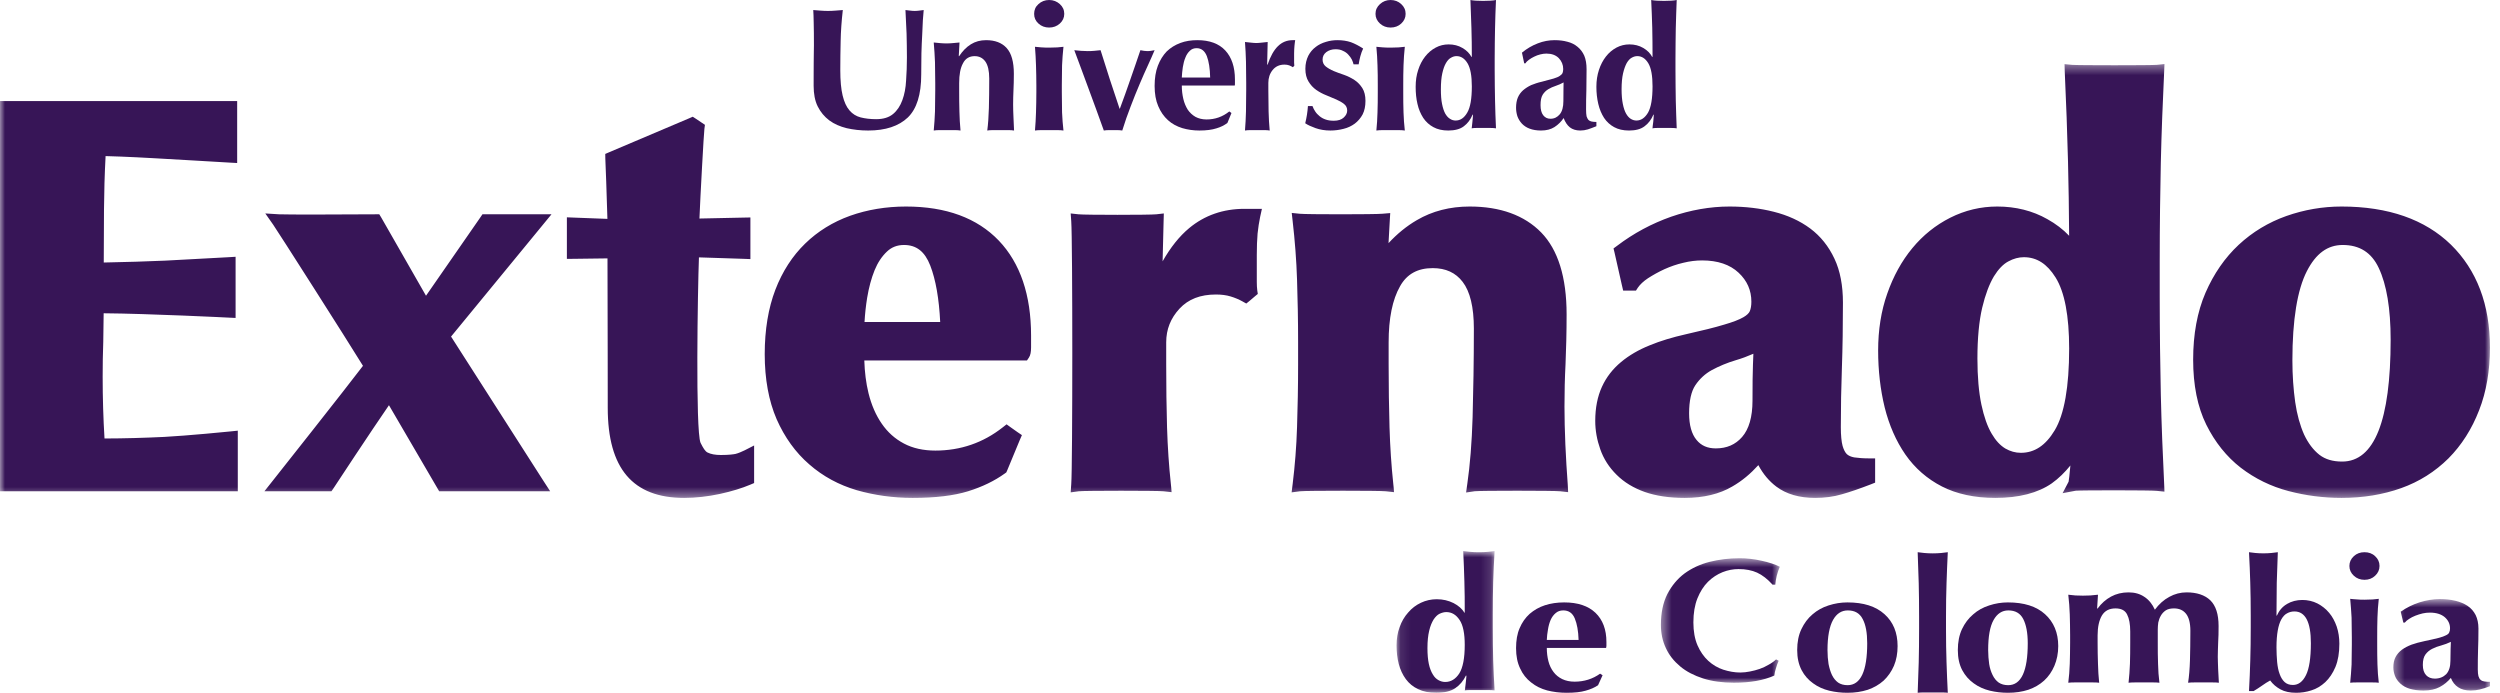 <?xml version="1.0" encoding="UTF-8"?>
<svg width="249px" height="69px" viewBox="0 0 249 69" version="1.1" xmlns="http://www.w3.org/2000/svg" xmlns:xlink="http://www.w3.org/1999/xlink">
    <title>Logo -Externado</title>
    <defs>
        <polygon id="path-1" points="0.098 0.887 9.864 0.887 9.864 15 0.098 15"></polygon>
        <polygon id="path-3" points="0.426 0.601 12.269 0.601 12.269 13 0.426 13"></polygon>
        <polygon id="path-5" points="0.376 0.668 10 0.668 10 9.777 0.376 9.777"></polygon>
        <polygon id="path-7" points="0 0.377 248 0.377 248 43.592 0 43.592"></polygon>
    </defs>
    <g id="Desktop" stroke="none" stroke-width="1" fill="none" fill-rule="evenodd">
        <g id="Home-Copy-11" transform="translate(-246, -4625)">
            <g id="Logo--Externado" transform="translate(246, 4625)">
                <path d="M84.329,12.767 C83.674,12.603 83.092,12.357 82.6,11.993 C82.113,11.626 81.729,11.169 81.445,10.601 C81.166,10.044 81.038,9.346 81.038,8.539 C81.038,8.088 81.038,7.684 81.04,7.315 C81.045,6.954 81.045,6.621 81.045,6.31 C81.045,6.007 81.045,5.704 81.054,5.418 C81.067,5.133 81.067,4.841 81.067,4.529 C81.067,3.599 81.061,2.861 81.045,2.281 C81.04,1.714 81.016,1.282 81,1 C81.236,1.028 81.47,1.045 81.729,1.058 C81.976,1.078 82.221,1.089 82.465,1.089 C82.709,1.089 82.954,1.078 83.205,1.058 C83.45,1.045 83.708,1.028 83.944,1 C83.818,2.106 83.746,3.143 83.729,4.09 C83.708,5.047 83.693,6.013 83.693,6.996 C83.693,8.037 83.771,8.875 83.927,9.519 C84.082,10.155 84.304,10.649 84.614,11.002 C84.909,11.351 85.29,11.584 85.725,11.695 C86.172,11.806 86.683,11.87 87.262,11.87 C87.983,11.87 88.543,11.695 88.954,11.351 C89.362,11.011 89.665,10.548 89.872,9.983 C90.086,9.406 90.21,8.754 90.247,8.017 C90.3,7.285 90.329,6.509 90.329,5.716 C90.329,4.924 90.313,4.143 90.295,3.359 C90.266,2.57 90.221,1.79 90.183,1 C90.349,1.028 90.508,1.045 90.669,1.058 C90.824,1.078 90.961,1.089 91.1,1.089 C91.257,1.089 91.395,1.078 91.546,1.058 C91.69,1.045 91.85,1.028 92,1 C91.972,1.246 91.95,1.586 91.918,2.009 C91.894,2.429 91.876,2.918 91.851,3.47 C91.817,4.03 91.794,4.641 91.774,5.306 C91.765,5.981 91.754,6.689 91.754,7.422 C91.754,9.416 91.307,10.844 90.416,11.704 C89.515,12.56 88.201,13 86.468,13 C85.711,13 85,12.919 84.329,12.767" id="Fill-1" fill="#371557"></path>
                <path d="M95.533,5.592 C95.862,5.093 96.245,4.694 96.696,4.413 C97.14,4.136 97.65,4 98.213,4 C99.1,4 99.782,4.255 100.259,4.781 C100.746,5.314 100.98,6.173 100.98,7.35 C100.98,7.971 100.965,8.517 100.942,8.989 C100.921,9.473 100.907,9.938 100.907,10.407 C100.907,10.804 100.921,11.231 100.941,11.673 C100.956,12.139 100.974,12.573 101,13 C100.846,12.973 100.651,12.959 100.414,12.959 L99.671,12.959 L98.924,12.959 C98.677,12.959 98.484,12.973 98.332,13 C98.416,12.37 98.467,11.623 98.493,10.764 C98.516,9.905 98.528,8.929 98.528,7.825 C98.528,7.057 98.397,6.495 98.144,6.134 C97.886,5.774 97.532,5.592 97.074,5.592 C96.546,5.592 96.146,5.833 95.909,6.312 C95.65,6.78 95.533,7.436 95.533,8.279 L95.533,9.01 C95.533,9.753 95.537,10.444 95.558,11.108 C95.568,11.758 95.613,12.393 95.667,13 C95.507,12.973 95.324,12.959 95.09,12.959 L94.343,12.959 L93.581,12.959 C93.358,12.959 93.164,12.973 93,13 C93.059,12.393 93.099,11.758 93.125,11.108 C93.136,10.455 93.15,9.753 93.15,9.01 L93.15,8.279 C93.15,7.532 93.136,6.838 93.125,6.191 C93.099,5.547 93.059,4.893 93,4.232 C93.217,4.255 93.429,4.281 93.631,4.294 C93.845,4.313 94.05,4.325 94.267,4.325 C94.482,4.325 94.697,4.313 94.894,4.294 C95.109,4.281 95.333,4.255 95.568,4.232 L95.493,5.592 L95.533,5.592 Z" id="Fill-3" fill="#371557"></path>
                <path d="M103.186,6.517 C103.173,5.906 103.128,5.284 103.083,4.66 C103.25,4.678 103.457,4.693 103.702,4.717 C103.946,4.736 104.206,4.744 104.493,4.744 C105.099,4.744 105.559,4.712 105.921,4.66 C105.853,5.284 105.81,5.906 105.781,6.517 C105.777,7.137 105.758,7.796 105.758,8.498 L105.758,9.19 C105.758,9.901 105.777,10.568 105.781,11.197 C105.81,11.817 105.853,12.422 105.921,13 C105.758,12.974 105.551,12.96 105.307,12.96 L104.493,12.96 L103.702,12.96 C103.457,12.96 103.25,12.974 103.083,13 C103.128,12.422 103.173,11.817 103.186,11.197 C103.205,10.568 103.221,9.901 103.221,9.19 L103.221,8.498 C103.221,7.796 103.205,7.137 103.186,6.517 M103.433,0.406 C103.721,0.142 104.083,0 104.493,0 C104.911,0 105.264,0.142 105.559,0.406 C105.853,0.67 106,0.993 106,1.382 C106,1.761 105.853,2.078 105.559,2.347 C105.264,2.613 104.911,2.744 104.493,2.744 C104.083,2.744 103.721,2.613 103.433,2.347 C103.135,2.078 103,1.761 103,1.382 C103,0.993 103.135,0.67 103.433,0.406" id="Fill-5" fill="#371557"></path>
                <path d="M112.583,7.911 C112.916,6.941 113.26,5.979 113.584,5 C113.71,5.027 113.822,5.041 113.943,5.064 C114.06,5.083 114.169,5.09 114.277,5.09 C114.392,5.09 114.514,5.083 114.622,5.064 C114.741,5.041 114.856,5.027 115,5 C114.811,5.433 114.599,5.937 114.331,6.51 C114.066,7.079 113.794,7.7 113.503,8.387 C113.216,9.063 112.916,9.8 112.619,10.586 C112.315,11.358 112.037,12.167 111.778,13 C111.625,12.975 111.466,12.961 111.314,12.961 L110.857,12.961 L110.405,12.961 C110.247,12.961 110.103,12.975 109.941,13 C109.713,12.362 109.465,11.665 109.184,10.904 C108.905,10.137 108.628,9.387 108.354,8.648 C108.085,7.911 107.828,7.222 107.589,6.58 C107.351,5.937 107.153,5.421 107,5 C107.234,5.027 107.466,5.041 107.673,5.064 C107.907,5.083 108.123,5.09 108.339,5.09 C108.557,5.09 108.768,5.083 108.975,5.064 C109.189,5.041 109.406,5.027 109.616,5 C109.925,5.979 110.237,6.941 110.541,7.911 C110.854,8.88 111.18,9.852 111.509,10.822 L111.539,10.822 C111.903,9.852 112.249,8.88 112.583,7.911" id="Fill-7" fill="#371557"></path>
                <path d="M120.203,5.597 C119.996,5.067 119.654,4.798 119.18,4.798 C118.913,4.798 118.683,4.881 118.501,5.067 C118.317,5.239 118.167,5.463 118.062,5.743 C117.945,6.016 117.868,6.337 117.809,6.689 C117.761,7.025 117.722,7.372 117.707,7.719 L120.532,7.719 C120.514,6.827 120.401,6.122 120.203,5.597 M117.859,9.853 C117.956,10.269 118.113,10.623 118.302,10.928 C118.507,11.227 118.769,11.467 119.072,11.641 C119.388,11.81 119.76,11.898 120.174,11.898 C121.016,11.898 121.775,11.633 122.439,11.099 L122.653,11.257 L122.249,12.246 C121.941,12.479 121.579,12.662 121.147,12.786 C120.716,12.924 120.159,13 119.454,13 C118.856,13 118.289,12.916 117.751,12.759 C117.209,12.589 116.729,12.334 116.331,11.97 C115.918,11.598 115.595,11.133 115.356,10.563 C115.118,10.014 115,9.341 115,8.556 C115,7.789 115.106,7.12 115.319,6.562 C115.537,5.984 115.834,5.512 116.204,5.123 C116.588,4.755 117.038,4.474 117.557,4.281 C118.077,4.086 118.642,4 119.26,4 C120.46,4 121.399,4.339 122.037,5.024 C122.674,5.709 123,6.676 123,7.931 L123,8.301 C123,8.411 123,8.474 122.981,8.516 L117.707,8.516 C117.707,8.993 117.761,9.434 117.859,9.853" id="Fill-9" fill="#371557"></path>
                <path d="M126.246,6.457 C126.527,5.613 126.876,4.998 127.285,4.596 C127.691,4.2 128.179,4 128.741,4 L128.869,4 L129,4 C128.974,4.187 128.942,4.381 128.928,4.582 C128.911,4.807 128.893,5.047 128.893,5.329 L128.893,5.922 L128.893,6.234 C128.893,6.345 128.904,6.452 128.914,6.547 L128.771,6.695 C128.658,6.618 128.532,6.564 128.4,6.509 C128.266,6.458 128.102,6.435 127.928,6.435 C127.434,6.435 127.043,6.618 126.751,6.978 C126.465,7.337 126.327,7.763 126.327,8.251 L126.327,8.985 C126.327,9.734 126.335,10.438 126.352,11.097 C126.365,11.751 126.407,12.39 126.461,13 C126.319,12.973 126.136,12.959 125.923,12.959 L125.235,12.959 L124.542,12.959 C124.334,12.959 124.15,12.973 124,13 C124.049,12.39 124.084,11.751 124.1,11.097 C124.109,10.438 124.122,9.734 124.122,8.985 L124.122,8.251 C124.122,7.5 124.109,6.807 124.1,6.151 C124.084,5.503 124.049,4.845 124,4.183 C124.181,4.204 124.368,4.23 124.566,4.243 C124.755,4.262 124.941,4.286 125.13,4.286 C125.311,4.286 125.503,4.262 125.69,4.243 C125.891,4.23 126.075,4.204 126.26,4.183 L126.209,6.416 L126.246,6.457 Z" id="Fill-11" fill="#371557"></path>
                <path d="M131.005,11.114 C131.115,11.287 131.264,11.43 131.43,11.572 C131.602,11.712 131.8,11.828 132.031,11.903 C132.273,11.991 132.544,12.026 132.854,12.026 C133.276,12.026 133.614,11.917 133.832,11.71 C134.067,11.497 134.18,11.257 134.18,11.016 C134.18,10.738 134.075,10.523 133.874,10.364 C133.67,10.199 133.413,10.049 133.104,9.913 C132.802,9.78 132.457,9.634 132.1,9.49 C131.74,9.35 131.407,9.17 131.093,8.951 C130.79,8.738 130.534,8.462 130.33,8.122 C130.124,7.789 130.015,7.372 130.015,6.85 C130.015,6.351 130.124,5.929 130.304,5.557 C130.487,5.204 130.735,4.909 131.039,4.68 C131.337,4.449 131.677,4.281 132.072,4.168 C132.449,4.051 132.83,4 133.207,4 C133.707,4 134.157,4.07 134.558,4.206 C134.94,4.35 135.349,4.56 135.769,4.834 C135.656,5.072 135.565,5.329 135.489,5.609 C135.417,5.874 135.366,6.136 135.323,6.406 L134.813,6.406 C134.782,6.259 134.722,6.103 134.643,5.929 C134.549,5.757 134.441,5.598 134.288,5.439 C134.149,5.28 133.965,5.153 133.762,5.067 C133.559,4.953 133.304,4.905 133.019,4.905 C132.663,4.905 132.349,5.004 132.1,5.19 C131.856,5.379 131.729,5.622 131.729,5.932 C131.729,6.216 131.834,6.448 132.045,6.619 C132.257,6.786 132.523,6.942 132.834,7.075 C133.144,7.205 133.493,7.331 133.867,7.456 C134.244,7.591 134.582,7.76 134.899,7.965 C135.216,8.17 135.48,8.449 135.686,8.77 C135.898,9.104 136,9.533 136,10.049 C136,10.563 135.911,11.016 135.72,11.391 C135.522,11.762 135.254,12.072 134.934,12.315 C134.611,12.552 134.24,12.73 133.819,12.832 C133.392,12.942 132.963,13 132.504,13 C131.957,13 131.47,12.916 131.032,12.762 C130.605,12.61 130.252,12.45 130,12.277 C130.142,11.71 130.231,11.142 130.27,10.563 L130.723,10.563 C130.794,10.764 130.888,10.944 131.005,11.114" id="Fill-13" fill="#371557"></path>
                <path d="M137.199,6.517 C137.184,5.906 137.145,5.284 137.086,4.66 C137.265,4.678 137.479,4.693 137.707,4.717 C137.948,4.736 138.211,4.744 138.497,4.744 C139.09,4.744 139.565,4.712 139.92,4.66 C139.852,5.284 139.811,5.906 139.79,6.517 C139.767,7.137 139.763,7.796 139.763,8.498 L139.763,9.19 C139.763,9.901 139.767,10.568 139.79,11.197 C139.811,11.817 139.852,12.422 139.92,13 C139.753,12.974 139.551,12.96 139.307,12.96 L138.497,12.96 L137.707,12.96 C137.479,12.96 137.265,12.974 137.086,13 C137.145,12.422 137.184,11.817 137.199,11.197 C137.223,10.568 137.227,9.901 137.227,9.19 L137.227,8.498 C137.227,7.796 137.223,7.137 137.199,6.517 M137.447,0.406 C137.738,0.142 138.093,0 138.497,0 C138.916,0 139.277,0.142 139.561,0.406 C139.852,0.67 140,0.993 140,1.382 C140,1.761 139.852,2.078 139.561,2.347 C139.277,2.613 138.916,2.744 138.497,2.744 C138.093,2.744 137.738,2.613 137.447,2.347 C137.153,2.078 137,1.761 137,1.382 C137,0.993 137.153,0.67 137.447,0.406" id="Fill-15" fill="#371557"></path>
                <path d="M143.628,10.354 C143.709,10.758 143.817,11.078 143.947,11.318 C144.091,11.558 144.241,11.732 144.429,11.84 C144.596,11.95 144.782,12.005 144.98,12.005 C145.458,12.005 145.838,11.737 146.138,11.216 C146.449,10.69 146.594,9.82 146.594,8.601 C146.594,7.552 146.454,6.787 146.166,6.303 C145.877,5.827 145.515,5.589 145.065,5.589 C144.88,5.589 144.703,5.642 144.525,5.746 C144.338,5.84 144.17,6.02 144.02,6.277 C143.871,6.526 143.75,6.868 143.653,7.3 C143.557,7.726 143.512,8.265 143.512,8.898 C143.512,9.475 143.548,9.97 143.628,10.354 M148.906,10.018 C148.926,10.935 148.957,11.864 149,12.782 C148.861,12.757 148.665,12.744 148.44,12.744 L147.721,12.744 L147.059,12.744 C146.851,12.744 146.694,12.757 146.577,12.782 C146.586,12.757 146.6,12.678 146.607,12.564 C146.62,12.436 146.642,12.286 146.653,12.132 C146.666,11.976 146.685,11.824 146.694,11.69 C146.7,11.558 146.708,11.475 146.708,11.438 L146.676,11.404 C146.467,11.917 146.166,12.304 145.793,12.58 C145.425,12.864 144.894,13 144.241,13 C143.665,13 143.17,12.887 142.76,12.66 C142.351,12.441 142.018,12.132 141.756,11.745 C141.497,11.339 141.299,10.889 141.18,10.351 C141.054,9.829 141,9.261 141,8.646 C141,8.033 141.079,7.48 141.252,6.966 C141.416,6.452 141.65,6.004 141.948,5.626 C142.246,5.251 142.589,4.955 142.997,4.74 C143.396,4.524 143.829,4.422 144.286,4.422 C144.791,4.422 145.259,4.538 145.651,4.772 C146.059,5.004 146.36,5.307 146.552,5.661 L146.594,5.661 C146.594,4.643 146.583,3.689 146.554,2.785 C146.529,1.895 146.496,0.968 146.454,0 C146.6,0.036 146.782,0.05 147.013,0.068 C147.239,0.081 147.478,0.088 147.721,0.088 C147.976,0.088 148.214,0.081 148.446,0.068 C148.665,0.05 148.861,0.036 149,0 C148.957,0.955 148.926,1.885 148.906,2.822 C148.891,3.747 148.87,4.755 148.87,5.865 L148.87,6.966 C148.87,8.076 148.891,9.086 148.906,10.018" id="Fill-17" fill="#371557"></path>
                <path d="M155.722,8.908 C155.732,8.64 155.732,8.402 155.732,8.209 C155.488,8.345 155.225,8.462 154.954,8.551 C154.677,8.64 154.435,8.75 154.214,8.883 C153.984,9.02 153.796,9.203 153.65,9.438 C153.499,9.68 153.439,10.025 153.439,10.471 C153.439,10.911 153.525,11.242 153.701,11.476 C153.889,11.71 154.115,11.828 154.425,11.828 C154.811,11.828 155.108,11.675 155.357,11.38 C155.596,11.084 155.713,10.649 155.713,10.072 C155.713,9.563 155.713,9.17 155.722,8.908 M153.17,4.316 C153.716,4.103 154.281,4 154.841,4 C155.308,4 155.732,4.051 156.124,4.161 C156.513,4.258 156.845,4.426 157.133,4.669 C157.411,4.896 157.635,5.19 157.796,5.552 C157.949,5.921 158.022,6.374 158.022,6.896 C158.022,7.655 158.017,8.351 158.002,8.993 C157.979,9.635 157.973,10.275 157.973,10.916 C157.973,11.202 157.991,11.423 158.023,11.587 C158.074,11.738 158.137,11.863 158.209,11.946 C158.291,12.026 158.4,12.08 158.527,12.105 C158.666,12.13 158.818,12.147 159,12.147 L159,12.571 C158.657,12.709 158.373,12.815 158.145,12.889 C157.916,12.96 157.654,13 157.392,13 C156.967,13 156.621,12.889 156.355,12.681 C156.088,12.464 155.885,12.152 155.74,11.757 C155.488,12.13 155.168,12.435 154.816,12.662 C154.467,12.881 154.026,13 153.485,13 C153.05,13 152.672,12.935 152.352,12.815 C152.049,12.705 151.785,12.529 151.582,12.315 C151.376,12.09 151.229,11.847 151.129,11.571 C151.043,11.291 151,11.012 151,10.729 C151,10.338 151.059,10 151.179,9.71 C151.299,9.43 151.479,9.19 151.697,8.993 C151.936,8.79 152.195,8.621 152.51,8.474 C152.82,8.351 153.172,8.225 153.567,8.139 C154.049,8.011 154.448,7.91 154.732,7.826 C155.009,7.739 155.225,7.655 155.358,7.555 C155.493,7.468 155.585,7.372 155.632,7.266 C155.668,7.163 155.696,7.03 155.696,6.877 C155.696,6.458 155.541,6.087 155.254,5.788 C154.954,5.487 154.544,5.338 154.026,5.338 C153.829,5.338 153.618,5.364 153.415,5.418 C153.205,5.47 153,5.544 152.806,5.643 C152.62,5.729 152.449,5.836 152.286,5.952 C152.129,6.061 152.008,6.183 151.936,6.311 L151.811,6.311 L151.587,5.245 C152.07,4.844 152.6,4.533 153.17,4.316" id="Fill-19" fill="#371557"></path>
                <path d="M161.634,10.354 C161.715,10.758 161.822,11.078 161.959,11.318 C162.095,11.558 162.254,11.732 162.427,11.84 C162.606,11.95 162.794,12.005 162.989,12.005 C163.454,12.005 163.837,11.737 164.145,11.216 C164.442,10.69 164.593,9.82 164.593,8.601 C164.593,7.552 164.459,6.787 164.172,6.303 C163.884,5.827 163.522,5.589 163.077,5.589 C162.89,5.589 162.705,5.642 162.522,5.746 C162.344,5.84 162.175,6.02 162.023,6.277 C161.887,6.526 161.759,6.868 161.658,7.3 C161.56,7.726 161.51,8.265 161.51,8.898 C161.51,9.475 161.555,9.97 161.634,10.354 M166.908,10.018 C166.936,10.935 166.958,11.864 167,12.782 C166.855,12.757 166.669,12.744 166.444,12.744 L165.72,12.744 L165.061,12.744 C164.858,12.744 164.69,12.757 164.577,12.782 C164.593,12.757 164.608,12.678 164.608,12.564 C164.623,12.436 164.637,12.286 164.664,12.132 C164.676,11.976 164.683,11.824 164.702,11.69 C164.713,11.558 164.713,11.475 164.713,11.438 L164.683,11.404 C164.474,11.917 164.172,12.304 163.794,12.58 C163.421,12.864 162.911,13 162.254,13 C161.662,13 161.178,12.887 160.765,12.66 C160.361,12.441 160.026,12.132 159.766,11.745 C159.508,11.339 159.316,10.889 159.189,10.351 C159.066,9.829 159,9.261 159,8.646 C159,8.033 159.087,7.48 159.254,6.966 C159.425,6.452 159.656,6.004 159.954,5.626 C160.246,5.251 160.601,4.955 161,4.74 C161.407,4.524 161.843,4.422 162.289,4.422 C162.799,4.422 163.258,4.538 163.659,4.772 C164.061,5.004 164.369,5.307 164.55,5.661 L164.593,5.661 C164.593,4.643 164.585,3.689 164.565,2.785 C164.539,1.895 164.506,0.968 164.459,0 C164.608,0.036 164.79,0.05 165.026,0.068 C165.243,0.081 165.477,0.088 165.73,0.088 C165.981,0.088 166.209,0.081 166.444,0.068 C166.669,0.05 166.855,0.036 167,0 C166.958,0.955 166.936,1.885 166.908,2.822 C166.896,3.747 166.877,4.755 166.877,5.865 L166.877,6.966 C166.877,8.076 166.896,9.086 166.908,10.018" id="Fill-21" fill="#371557"></path>
                <g id="Group-25" transform="translate(139, 54)">
                    <mask id="mask-2" fill="white">
                        <use xlink:href="#path-1"></use>
                    </mask>
                    <g id="Clip-24"></g>
                    <path d="M3.314,12.136 C3.406,12.564 3.546,12.909 3.709,13.171 C3.868,13.447 4.061,13.628 4.284,13.749 C4.496,13.864 4.712,13.924 4.943,13.924 C5.517,13.924 5.987,13.628 6.346,13.073 C6.704,12.498 6.888,11.552 6.888,10.234 C6.888,9.091 6.721,8.258 6.372,7.745 C6.022,7.219 5.587,6.963 5.047,6.963 C4.828,6.963 4.609,7.027 4.376,7.133 C4.166,7.234 3.974,7.427 3.786,7.704 C3.618,7.982 3.457,8.343 3.348,8.817 C3.234,9.286 3.174,9.857 3.174,10.556 C3.174,11.178 3.221,11.703 3.314,12.136 M9.721,11.767 C9.748,12.767 9.803,13.765 9.864,14.763 C9.679,14.739 9.448,14.729 9.168,14.729 L8.297,14.729 L7.478,14.729 C7.223,14.729 7.031,14.739 6.888,14.763 C6.907,14.739 6.923,14.662 6.929,14.524 C6.948,14.389 6.961,14.234 6.983,14.068 C7.004,13.886 7.019,13.736 7.033,13.585 C7.044,13.447 7.056,13.345 7.056,13.316 L7.012,13.277 C6.747,13.817 6.393,14.245 5.928,14.552 C5.481,14.851 4.851,15.001 4.048,15.001 C3.348,15.001 2.742,14.882 2.244,14.638 C1.741,14.403 1.338,14.068 1.018,13.637 C0.703,13.206 0.471,12.71 0.317,12.136 C0.163,11.556 0.098,10.935 0.098,10.275 C0.098,9.62 0.194,9.013 0.407,8.452 C0.601,7.901 0.889,7.407 1.256,7.004 C1.613,6.584 2.031,6.268 2.527,6.033 C3.012,5.803 3.546,5.683 4.099,5.683 C4.716,5.683 5.273,5.816 5.776,6.068 C6.266,6.323 6.634,6.648 6.867,7.035 L6.888,7.035 C6.888,5.939 6.888,4.899 6.853,3.922 C6.827,2.943 6.788,1.934 6.737,0.887 C6.923,0.914 7.143,0.941 7.434,0.964 C7.703,0.989 7.989,1.002 8.297,1.002 C8.608,1.002 8.903,0.989 9.184,0.964 C9.454,0.941 9.679,0.914 9.864,0.887 C9.803,1.925 9.748,2.943 9.721,3.957 C9.694,4.958 9.679,6.054 9.679,7.255 L9.679,8.453 C9.679,9.664 9.694,10.767 9.721,11.767" id="Fill-23" fill="#371557" mask="url(#mask-2)"></path>
                </g>
                <path d="M156.849,61.6 C156.625,61.06 156.241,60.796 155.704,60.796 C155.396,60.796 155.156,60.883 154.949,61.06 C154.734,61.238 154.568,61.466 154.442,61.748 C154.324,62.028 154.231,62.347 154.179,62.694 C154.117,63.056 154.072,63.39 154.062,63.736 L157.227,63.736 C157.201,62.847 157.074,62.143 156.849,61.6 M154.223,65.862 C154.33,66.277 154.502,66.629 154.734,66.933 C154.957,67.232 155.241,67.461 155.596,67.636 C155.95,67.807 156.368,67.894 156.83,67.894 C157.78,67.894 158.64,67.624 159.371,67.096 L159.618,67.255 L159.165,68.249 C158.831,68.477 158.413,68.662 157.92,68.794 C157.442,68.934 156.81,69 156.021,69 C155.348,69 154.706,68.919 154.099,68.767 C153.487,68.6 152.947,68.338 152.501,67.971 C152.029,67.608 151.663,67.147 151.409,66.583 C151.135,66.02 151,65.35 151,64.559 C151,63.798 151.11,63.122 151.355,62.567 C151.594,61.992 151.935,61.519 152.353,61.14 C152.79,60.764 153.292,60.472 153.876,60.283 C154.461,60.093 155.1,60 155.792,60 C157.151,60 158.186,60.348 158.91,61.036 C159.63,61.727 160,62.694 160,63.948 L160,64.319 C160,64.432 159.975,64.5 159.96,64.535 L154.062,64.535 C154.062,65.005 154.117,65.447 154.223,65.862" id="Fill-26" fill="#371557"></path>
                <g id="Group-30" transform="translate(165, 55)">
                    <mask id="mask-4" fill="white">
                        <use xlink:href="#path-3"></use>
                    </mask>
                    <g id="Clip-29"></g>
                    <path d="M11.885,11.558 C11.798,11.804 11.749,12.047 11.723,12.286 C10.663,12.762 9.325,13 7.7,13 C6.562,13 5.533,12.858 4.636,12.576 C3.739,12.286 2.964,11.893 2.346,11.372 C1.73,10.858 1.238,10.25 0.917,9.54 C0.585,8.832 0.426,8.065 0.426,7.235 C0.426,6.032 0.644,5.012 1.065,4.174 C1.502,3.334 2.07,2.648 2.781,2.115 C3.503,1.589 4.326,1.205 5.271,0.961 C6.228,0.724 7.216,0.601 8.251,0.601 C8.597,0.601 8.958,0.616 9.34,0.662 C9.718,0.703 10.085,0.768 10.447,0.848 C10.804,0.922 11.135,1.012 11.459,1.118 C11.785,1.222 12.052,1.336 12.269,1.45 C12.139,1.746 12.047,2.034 11.967,2.331 C11.896,2.624 11.844,2.932 11.82,3.231 L11.546,3.231 C11.047,2.675 10.527,2.273 10.007,2.034 C9.486,1.797 8.869,1.68 8.153,1.68 C7.631,1.68 7.1,1.777 6.567,1.989 C6.035,2.202 5.547,2.521 5.115,2.947 C4.683,3.376 4.332,3.931 4.064,4.595 C3.798,5.259 3.661,6.062 3.661,6.988 C3.661,7.879 3.798,8.641 4.072,9.276 C4.346,9.902 4.708,10.418 5.151,10.826 C5.586,11.219 6.083,11.517 6.64,11.701 C7.209,11.881 7.765,11.983 8.334,11.983 C8.654,11.983 8.973,11.944 9.302,11.879 C9.632,11.822 9.946,11.727 10.266,11.623 C10.581,11.51 10.881,11.372 11.155,11.206 C11.45,11.05 11.693,10.871 11.897,10.678 L12.155,10.812 C12.052,11.054 11.951,11.303 11.885,11.558" id="Fill-28" fill="#371557" mask="url(#mask-4)"></path>
                </g>
                <path d="M185.522,61.653 C185.225,61.078 184.734,60.797 184.045,60.797 C183.415,60.797 182.926,61.113 182.57,61.748 C182.211,62.392 182.019,63.39 182.019,64.749 C182.019,65.245 182.057,65.709 182.123,66.135 C182.209,66.561 182.317,66.921 182.466,67.234 C182.624,67.557 182.824,67.796 183.075,67.983 C183.322,68.152 183.646,68.243 184.02,68.243 C185.314,68.243 185.974,66.85 185.974,64.071 C185.974,63.031 185.828,62.222 185.522,61.653 M179.42,62.661 C179.697,62.079 180.064,61.576 180.53,61.187 C180.991,60.788 181.521,60.491 182.123,60.301 C182.743,60.101 183.362,60 184.003,60 C185.603,60 186.823,60.386 187.696,61.172 C188.567,61.954 189,63.012 189,64.351 C189,65.072 188.88,65.732 188.637,66.311 C188.39,66.882 188.042,67.382 187.607,67.791 C187.158,68.191 186.63,68.495 186.028,68.702 C185.405,68.902 184.734,69 184.003,69 C183.389,69 182.788,68.934 182.191,68.792 C181.599,68.646 181.066,68.411 180.592,68.062 C180.118,67.727 179.728,67.293 179.441,66.746 C179.153,66.194 179,65.536 179,64.743 C179,63.948 179.138,63.255 179.42,62.661" id="Fill-31" fill="#371557"></path>
                <path d="M191.105,58.096 C191.072,57.073 191.041,56.047 191,55 C191.171,55.028 191.39,55.054 191.658,55.078 C191.927,55.103 192.209,55.116 192.503,55.116 C192.799,55.116 193.076,55.103 193.347,55.078 C193.608,55.054 193.833,55.028 194,55 C193.951,56.047 193.904,57.073 193.874,58.096 C193.84,59.105 193.822,60.211 193.822,61.422 L193.822,62.63 C193.822,63.851 193.84,64.965 193.874,65.971 C193.904,66.99 193.951,67.998 194,69 C193.833,68.976 193.608,68.968 193.347,68.968 L192.503,68.968 L191.658,68.968 C191.39,68.968 191.171,68.976 191,69 C191.041,67.998 191.072,66.99 191.105,65.971 C191.13,64.965 191.142,63.851 191.142,62.63 L191.142,61.422 C191.142,60.211 191.13,59.105 191.105,58.096" id="Fill-33" fill="#371557"></path>
                <path d="M201.514,61.653 C201.219,61.078 200.722,60.797 200.03,60.797 C199.411,60.797 198.922,61.113 198.563,61.748 C198.198,62.392 198.021,63.39 198.021,64.749 C198.021,65.245 198.063,65.709 198.122,66.135 C198.187,66.561 198.31,66.921 198.463,67.234 C198.617,67.557 198.816,67.796 199.07,67.983 C199.327,68.152 199.636,68.243 200.014,68.243 C201.311,68.243 201.964,66.85 201.964,64.071 C201.964,63.031 201.808,62.222 201.514,61.653 M195.414,62.661 C195.69,62.079 196.066,61.576 196.533,61.187 C196.982,60.788 197.521,60.491 198.122,60.301 C198.731,60.101 199.349,60 199.987,60 C201.582,60 202.817,60.386 203.684,61.172 C204.549,61.954 205,63.012 205,64.351 C205,65.072 204.865,65.732 204.619,66.311 C204.376,66.882 204.037,67.382 203.59,67.791 C203.147,68.191 202.624,68.495 202.017,68.702 C201.402,68.902 200.729,69 199.987,69 C199.384,69 198.785,68.934 198.187,68.792 C197.605,68.646 197.063,68.411 196.588,68.062 C196.118,67.727 195.73,67.293 195.437,66.746 C195.148,66.194 195,65.536 195,64.743 C195,63.948 195.137,63.255 195.414,62.661" id="Fill-35" fill="#371557"></path>
                <path d="M208.922,60.608 C209.298,60.093 209.746,59.702 210.257,59.422 C210.77,59.146 211.346,59 212.004,59 C212.624,59 213.148,59.15 213.588,59.453 C214.031,59.741 214.374,60.175 214.625,60.727 C215.03,60.175 215.514,59.741 216.053,59.453 C216.595,59.15 217.179,59 217.784,59 C218.805,59 219.599,59.265 220.148,59.79 C220.697,60.331 220.971,61.175 220.971,62.348 C220.971,62.973 220.962,63.519 220.929,63.997 C220.918,64.461 220.891,64.943 220.891,65.407 C220.891,65.808 220.918,66.225 220.929,66.688 C220.962,67.134 220.971,67.575 221,68 C220.826,67.976 220.611,67.969 220.33,67.969 L219.473,67.969 L218.609,67.969 C218.341,67.969 218.121,67.976 217.934,68 C218.032,67.369 218.094,66.624 218.121,65.762 C218.144,64.915 218.161,63.919 218.161,62.826 C218.161,62.054 218.013,61.489 217.729,61.131 C217.441,60.77 217.045,60.597 216.527,60.597 C216.193,60.597 215.926,60.657 215.713,60.791 C215.511,60.928 215.339,61.105 215.218,61.323 C215.098,61.528 215.018,61.754 214.964,61.999 C214.931,62.241 214.914,62.476 214.914,62.695 L214.914,64.001 C214.914,64.742 214.914,65.449 214.942,66.107 C214.954,66.758 215.003,67.395 215.078,68 C214.889,67.976 214.677,67.969 214.413,67.969 L213.54,67.969 L212.68,67.969 C212.425,67.969 212.191,67.976 212.004,68 C212.067,67.395 212.123,66.758 212.143,66.107 C212.165,65.449 212.171,64.742 212.171,64.001 L212.171,62.894 C212.171,62.168 212.067,61.601 211.859,61.201 C211.659,60.791 211.264,60.597 210.702,60.597 C210.086,60.597 209.638,60.829 209.348,61.307 C209.072,61.781 208.922,62.437 208.922,63.278 L208.922,64.001 C208.922,64.742 208.936,65.449 208.959,66.107 C208.971,66.758 209.017,67.395 209.077,68 C208.904,67.976 208.684,67.969 208.413,67.969 L207.548,67.969 L206.675,67.969 C206.427,67.969 206.187,67.976 206,68 C206.081,67.395 206.124,66.765 206.149,66.109 C206.166,65.449 206.184,64.755 206.184,64.008 L206.184,63.279 C206.184,62.546 206.166,61.848 206.149,61.201 C206.124,60.536 206.081,59.892 206,59.234 C206.25,59.259 206.492,59.282 206.729,59.308 C206.969,59.321 207.208,59.327 207.456,59.327 C207.708,59.327 207.946,59.321 208.188,59.308 C208.433,59.282 208.684,59.259 208.959,59.234 L208.873,60.608 L208.922,60.608 Z" id="Fill-37" fill="#371557"></path>
                <path d="M226.803,65.943 C226.849,66.403 226.927,66.81 227.056,67.141 C227.171,67.464 227.337,67.74 227.546,67.932 C227.752,68.12 228.026,68.222 228.375,68.222 C228.92,68.222 229.355,67.895 229.673,67.247 C229.997,66.607 230.163,65.534 230.163,64.057 C230.163,61.958 229.611,60.9 228.526,60.9 C228.261,60.9 228.017,60.961 227.794,61.087 C227.571,61.199 227.384,61.4 227.221,61.689 C227.063,61.971 226.946,62.336 226.864,62.8 C226.783,63.252 226.738,63.812 226.738,64.468 C226.738,64.988 226.765,65.484 226.803,65.943 M224.127,58.044 C224.096,57.039 224.059,56.029 224,55 C224.167,55.027 224.38,55.053 224.622,55.076 C224.889,55.102 225.156,55.113 225.434,55.113 C225.721,55.113 225.982,55.102 226.239,55.076 C226.494,55.053 226.71,55.027 226.871,55 C226.827,56.029 226.797,57.039 226.765,58.044 C226.751,59.038 226.738,60.125 226.738,61.317 L226.775,61.317 C226.996,60.813 227.331,60.423 227.786,60.154 C228.237,59.889 228.747,59.757 229.317,59.757 C229.853,59.757 230.363,59.876 230.818,60.105 C231.265,60.337 231.659,60.647 231.985,61.04 C232.309,61.422 232.549,61.877 232.735,62.402 C232.913,62.937 233,63.508 233,64.113 C233,65.029 232.871,65.792 232.612,66.423 C232.353,67.046 232.007,67.555 231.597,67.943 C231.178,68.329 230.72,68.608 230.204,68.764 C229.702,68.927 229.19,69 228.697,69 C228.08,69 227.562,68.892 227.14,68.665 C226.721,68.436 226.377,68.146 226.11,67.775 C225.835,67.922 225.562,68.101 225.294,68.291 C225.018,68.48 224.745,68.666 224.46,68.831 L224,68.831 C224.059,67.824 224.096,66.81 224.127,65.804 C224.157,64.801 224.173,63.708 224.173,62.505 L224.173,61.317 C224.173,60.125 224.157,59.038 224.127,58.044" id="Fill-39" fill="#371557"></path>
                <path d="M234.217,61.517 C234.181,60.885 234.141,60.266 234.079,59.643 C234.253,59.662 234.459,59.688 234.697,59.698 C234.941,59.724 235.21,59.731 235.503,59.731 C236.093,59.731 236.579,59.696 236.927,59.643 C236.859,60.266 236.81,60.885 236.794,61.517 C236.774,62.136 236.769,62.798 236.769,63.499 L236.769,64.195 C236.769,64.907 236.774,65.568 236.794,66.195 C236.81,66.823 236.859,67.424 236.927,68 C236.769,67.978 236.56,67.97 236.312,67.97 L235.503,67.97 L234.697,67.97 C234.459,67.97 234.253,67.978 234.079,68 C234.141,67.424 234.181,66.823 234.217,66.195 C234.228,65.568 234.242,64.907 234.242,64.195 L234.242,63.499 C234.242,62.798 234.228,62.136 234.217,61.517 M234.444,55.394 C234.728,55.127 235.089,55 235.503,55 C235.922,55 236.282,55.127 236.56,55.394 C236.854,55.662 237,55.988 237,56.371 C237,56.748 236.854,57.075 236.56,57.346 C236.282,57.613 235.922,57.749 235.503,57.749 C235.089,57.749 234.728,57.613 234.444,57.346 C234.15,57.075 234,56.748 234,56.371 C234,55.988 234.15,55.662 234.444,55.394" id="Fill-41" fill="#371557"></path>
                <g id="Group-45" transform="translate(238, 59)">
                    <mask id="mask-6" fill="white">
                        <use xlink:href="#path-5"></use>
                    </mask>
                    <g id="Clip-44"></g>
                    <path d="M6.08,5.641 C6.097,5.368 6.106,5.13 6.106,4.928 C5.809,5.073 5.486,5.192 5.163,5.282 C4.829,5.368 4.524,5.482 4.248,5.622 C3.979,5.757 3.756,5.941 3.577,6.183 C3.398,6.428 3.314,6.765 3.314,7.228 C3.314,7.674 3.424,8.011 3.64,8.245 C3.856,8.477 4.147,8.591 4.509,8.591 C4.972,8.591 5.349,8.437 5.638,8.153 C5.92,7.851 6.062,7.404 6.062,6.816 C6.062,6.3 6.071,5.905 6.08,5.641 M2.994,0.991 C3.669,0.782 4.342,0.668 5.002,0.668 C5.564,0.668 6.071,0.721 6.552,0.836 C7.012,0.946 7.418,1.112 7.762,1.34 C8.117,1.575 8.374,1.878 8.573,2.255 C8.749,2.616 8.853,3.071 8.853,3.598 C8.853,4.364 8.841,5.073 8.814,5.733 C8.793,6.381 8.788,7.035 8.788,7.674 C8.788,7.966 8.813,8.191 8.853,8.345 C8.904,8.515 8.968,8.632 9.073,8.715 C9.168,8.806 9.299,8.856 9.458,8.879 C9.624,8.903 9.804,8.911 10.001,8.911 L10.001,9.346 C9.607,9.501 9.272,9.604 8.992,9.672 C8.704,9.739 8.414,9.777 8.085,9.777 C7.574,9.777 7.151,9.672 6.833,9.449 C6.509,9.241 6.269,8.93 6.106,8.522 C5.787,8.903 5.405,9.21 4.979,9.435 C4.552,9.662 4.032,9.777 3.385,9.777 C2.854,9.777 2.393,9.714 2.014,9.604 C1.633,9.486 1.325,9.312 1.087,9.093 C0.839,8.867 0.657,8.619 0.545,8.335 C0.437,8.05 0.376,7.766 0.376,7.476 C0.376,7.088 0.444,6.746 0.593,6.454 C0.742,6.161 0.954,5.926 1.23,5.712 C1.493,5.52 1.824,5.349 2.2,5.204 C2.572,5.073 3.001,4.954 3.481,4.855 C4.063,4.734 4.524,4.628 4.861,4.543 C5.215,4.448 5.46,4.364 5.629,4.27 C5.795,4.191 5.914,4.09 5.947,3.973 C6.003,3.867 6.023,3.735 6.023,3.576 C6.023,3.149 5.847,2.78 5.499,2.471 C5.141,2.17 4.653,2.017 4.022,2.017 C3.783,2.017 3.535,2.039 3.294,2.096 C3.047,2.152 2.809,2.233 2.572,2.322 C2.347,2.415 2.124,2.52 1.95,2.642 C1.76,2.756 1.623,2.88 1.518,3.01 L1.371,3.01 L1.111,1.925 C1.694,1.516 2.323,1.206 2.994,0.991" id="Fill-43" fill="#371557" mask="url(#mask-6)"></path>
                </g>
                <g id="Group-48" transform="translate(0, 6)">
                    <mask id="mask-8" fill="white">
                        <use xlink:href="#path-7"></use>
                    </mask>
                    <g id="Clip-47"></g>
                    <path d="M233.28,39.972 C232.344,39.972 231.606,39.753 231.016,39.301 C230.403,38.82 229.893,38.141 229.491,37.288 C229.086,36.381 228.78,35.29 228.603,34.06 C228.425,32.794 228.322,31.393 228.322,29.901 C228.322,25.851 228.813,22.855 229.769,20.997 C230.664,19.254 231.822,18.4 233.332,18.4 C235.023,18.4 236.198,19.156 236.917,20.676 C237.712,22.348 238.108,24.749 238.108,27.833 C238.108,35.892 236.487,39.972 233.28,39.972 L233.28,39.972 Z M244.108,18.364 C241.535,15.86 237.878,14.57 233.22,14.57 C231.345,14.57 229.505,14.887 227.721,15.514 C225.939,16.145 224.341,17.111 222.975,18.382 C221.606,19.657 220.489,21.269 219.666,23.165 C218.846,25.061 218.438,27.299 218.438,29.823 C218.438,32.356 218.871,34.528 219.744,36.295 C220.608,38.038 221.768,39.491 223.185,40.589 C224.597,41.671 226.198,42.455 227.949,42.913 C229.668,43.365 231.448,43.592 233.22,43.592 C235.365,43.592 237.351,43.261 239.148,42.621 C240.96,41.976 242.538,40.973 243.868,39.654 C245.174,38.341 246.198,36.727 246.916,34.869 C247.645,33.016 248,30.907 248,28.619 C248,24.344 246.689,20.894 244.108,18.364 L244.108,18.364 Z M204.65,36.857 C203.742,38.37 202.642,39.1 201.278,39.1 C200.735,39.1 200.225,38.956 199.73,38.671 C199.229,38.37 198.769,37.882 198.372,37.197 C197.945,36.476 197.603,35.505 197.347,34.298 C197.089,33.071 196.951,31.53 196.951,29.715 C196.951,27.684 197.113,25.985 197.426,24.652 C197.738,23.333 198.137,22.291 198.594,21.523 C199.036,20.808 199.52,20.305 200.034,20.035 C200.55,19.753 201.074,19.617 201.574,19.617 C202.855,19.617 203.885,20.272 204.737,21.639 C205.637,23.081 206.088,25.46 206.088,28.722 C206.088,32.532 205.602,35.278 204.65,36.857 L204.65,36.857 Z M215.218,10.177 C215.287,7.217 215.406,4.178 215.55,1.142 L215.58,0.377 L214.813,0.459 C214.307,0.512 206.891,0.512 206.378,0.459 L205.629,0.385 C205.624,0.385 205.65,1.142 205.65,1.142 C205.795,4.208 205.897,7.229 205.974,10.096 C206.035,12.455 206.068,14.926 206.086,17.483 C205.485,16.85 204.761,16.295 203.914,15.825 C202.447,14.992 200.766,14.57 198.924,14.57 C197.282,14.57 195.705,14.949 194.246,15.684 C192.791,16.419 191.522,17.437 190.466,18.719 C189.41,19.995 188.575,21.512 187.971,23.242 C187.363,24.955 187.063,26.862 187.063,28.904 C187.063,30.907 187.284,32.817 187.713,34.571 C188.157,36.347 188.851,37.934 189.772,39.264 C190.717,40.625 191.945,41.697 193.423,42.455 C194.889,43.202 196.671,43.592 198.731,43.592 C201.081,43.592 202.969,43.104 204.352,42.145 C205.046,41.65 205.651,41.053 206.211,40.362 C206.158,40.804 206.129,41.157 206.103,41.454 C206.06,41.788 206.04,41.926 206.033,41.976 L205.433,43.123 L206.74,42.875 C207.26,42.821 214.282,42.821 214.81,42.889 L215.577,42.969 C215.587,42.969 215.55,42.197 215.55,42.197 C215.406,39.273 215.287,36.295 215.218,33.33 C215.155,30.391 215.108,27.085 215.108,23.527 L215.108,19.984 C215.108,16.419 215.155,13.126 215.218,10.177 L215.218,10.177 Z M174.595,30.31 C174.563,31.122 174.549,32.302 174.549,33.911 C174.549,35.522 174.197,36.741 173.512,37.525 C172.846,38.286 171.986,38.66 170.895,38.66 C170.081,38.66 169.449,38.394 168.983,37.827 C168.489,37.243 168.235,36.347 168.235,35.166 C168.235,33.926 168.444,32.985 168.854,32.371 C169.283,31.734 169.834,31.224 170.497,30.86 C171.22,30.47 172.023,30.133 172.884,29.877 C173.485,29.703 174.07,29.481 174.636,29.233 C174.629,29.563 174.617,29.926 174.595,30.31 L174.595,30.31 Z M184.678,39.557 C184.362,39.497 184.131,39.395 183.949,39.237 C183.772,39.06 183.631,38.786 183.523,38.414 C183.408,37.991 183.347,37.356 183.347,36.546 C183.347,34.574 183.381,32.593 183.453,30.637 C183.523,28.621 183.557,26.439 183.557,24.141 C183.557,22.454 183.282,20.97 182.71,19.765 C182.134,18.534 181.329,17.528 180.301,16.759 C179.276,15.998 178.061,15.441 176.668,15.092 C175.327,14.749 173.835,14.57 172.261,14.57 C170.336,14.57 168.379,14.917 166.451,15.583 C164.525,16.261 162.707,17.229 161.049,18.492 L160.706,18.744 L160.808,19.161 L161.549,22.44 L161.667,22.943 L162.943,22.943 L163.131,22.651 C163.351,22.333 163.687,22.013 164.135,21.715 C164.63,21.396 165.179,21.086 165.786,20.808 C166.371,20.545 167.006,20.321 167.658,20.173 C168.296,20.014 168.93,19.938 169.532,19.938 C171.092,19.938 172.306,20.356 173.162,21.16 C174.018,21.96 174.436,22.917 174.436,24.05 C174.436,24.44 174.381,24.755 174.279,24.998 C174.197,25.189 173.987,25.394 173.658,25.587 C173.241,25.832 172.585,26.087 171.704,26.339 C170.774,26.623 169.494,26.935 167.918,27.29 C166.591,27.589 165.367,27.956 164.312,28.394 C163.21,28.835 162.254,29.395 161.464,30.053 C160.635,30.741 159.988,31.569 159.551,32.529 C159.112,33.49 158.886,34.625 158.886,35.924 C158.886,36.878 159.06,37.827 159.389,38.752 C159.721,39.7 160.266,40.552 161.017,41.291 C161.76,42.033 162.707,42.608 163.826,43.003 C164.935,43.391 166.276,43.592 167.804,43.592 C169.677,43.592 171.268,43.202 172.536,42.455 C173.502,41.903 174.361,41.18 175.132,40.326 C175.606,41.215 176.209,41.932 176.932,42.472 C177.93,43.221 179.23,43.592 180.791,43.592 C181.728,43.592 182.626,43.475 183.442,43.233 C184.264,43.003 185.241,42.663 186.344,42.238 L186.763,42.07 L186.763,39.654 L186.104,39.654 C185.559,39.654 185.083,39.613 184.678,39.557 L184.678,39.557 Z M155.91,38.28 C155.853,36.922 155.822,35.649 155.822,34.506 C155.822,33.084 155.853,31.651 155.927,30.259 C155.986,28.815 156.034,27.146 156.034,25.309 C156.034,21.61 155.176,18.87 153.502,17.153 C151.828,15.441 149.424,14.57 146.376,14.57 C144.417,14.57 142.651,15.026 141.121,15.924 C140.087,16.525 139.152,17.293 138.297,18.217 L138.422,15.981 L138.466,15.222 L137.703,15.287 C136.972,15.362 130.126,15.362 129.471,15.291 L128.657,15.208 L128.748,16.023 C128.971,17.973 129.125,19.933 129.185,21.856 C129.249,23.789 129.291,25.892 129.291,28.097 L129.291,30.289 C129.291,32.503 129.249,34.603 129.185,36.557 C129.125,38.495 128.971,40.389 128.75,42.196 L128.645,43.041 L129.482,42.931 C130.042,42.862 137.469,42.862 138.025,42.931 L138.843,43.02 C138.861,43.02 138.772,42.205 138.772,42.205 C138.58,40.405 138.454,38.497 138.396,36.562 C138.341,34.603 138.308,32.503 138.308,30.289 L138.308,28.097 C138.308,25.7 138.691,23.829 139.446,22.511 C140.124,21.293 141.199,20.705 142.7,20.705 C143.996,20.705 144.979,21.158 145.679,22.072 C146.416,23.024 146.797,24.596 146.797,26.727 C146.797,29.993 146.742,32.958 146.672,35.552 C146.594,38.083 146.416,40.312 146.146,42.174 L146.022,43.055 L146.887,42.927 C147.434,42.862 154.842,42.862 155.397,42.931 L156.186,43.02 C156.188,43.02 156.145,42.224 156.145,42.224 C156.047,40.966 155.976,39.638 155.91,38.28 L155.91,38.28 Z M118.442,16.72 C117.47,17.528 116.58,18.643 115.795,20.028 L115.895,16.02 L115.917,15.259 L115.172,15.344 C114.55,15.416 108.039,15.416 107.417,15.344 L106.64,15.259 L106.696,16.045 C106.836,17.949 106.836,40.458 106.696,42.224 L106.64,43.041 L107.442,42.931 C107.984,42.862 115.323,42.862 115.875,42.931 L116.689,43.02 C116.704,43.02 116.618,42.205 116.618,42.205 C116.426,40.423 116.298,38.521 116.237,36.562 C116.182,34.603 116.154,32.503 116.154,30.289 L116.154,28.097 C116.154,26.799 116.595,25.7 117.48,24.741 C118.365,23.792 119.551,23.333 121.109,23.333 C121.659,23.333 122.152,23.397 122.574,23.527 C123.01,23.657 123.402,23.829 123.745,24.017 L124.129,24.233 L124.483,23.946 L125.001,23.505 L125.276,23.277 L125.223,22.917 C125.192,22.667 125.177,22.38 125.177,22.081 L125.177,19.395 C125.177,18.589 125.203,17.861 125.255,17.263 C125.318,16.67 125.403,16.111 125.512,15.593 L125.687,14.8 L123.95,14.8 C121.832,14.8 119.982,15.441 118.442,16.72 L118.442,16.72 Z M86.107,26.073 C86.151,25.283 86.237,24.473 86.37,23.649 C86.538,22.639 86.785,21.718 87.111,20.912 C87.42,20.153 87.838,19.529 88.345,19.053 C88.802,18.618 89.358,18.4 90.042,18.4 C91.284,18.4 92.112,19.06 92.651,20.443 C93.202,21.861 93.531,23.761 93.643,26.073 L86.107,26.073 Z M90.239,14.57 C88.248,14.57 86.38,14.885 84.673,15.491 C82.959,16.107 81.446,17.038 80.191,18.263 C78.927,19.49 77.927,21.032 77.224,22.863 C76.53,24.674 76.166,26.834 76.166,29.272 C76.166,31.759 76.566,33.926 77.349,35.744 C78.144,37.549 79.238,39.075 80.605,40.253 C81.966,41.445 83.557,42.303 85.342,42.826 C87.094,43.327 88.963,43.592 90.907,43.592 C93.162,43.592 95.01,43.366 96.418,42.931 C97.827,42.493 99.057,41.896 100.08,41.159 L100.227,41.053 L100.301,40.889 L101.573,37.819 L101.783,37.338 L101.339,37.037 L100.645,36.546 L100.255,36.264 L99.875,36.562 C97.92,38.105 95.66,38.878 93.162,38.878 C91.965,38.878 90.907,38.644 90.022,38.171 C89.134,37.702 88.405,37.045 87.83,36.209 C87.241,35.364 86.792,34.334 86.502,33.155 C86.255,32.148 86.12,31.053 86.085,29.901 L102.287,29.901 L102.483,29.61 C102.632,29.382 102.695,29.068 102.695,28.587 L102.695,27.432 C102.695,23.393 101.618,20.206 99.484,17.968 C97.33,15.716 94.23,14.57 90.239,14.57 L90.239,14.57 Z M73.254,39.211 C73.056,39.249 72.636,39.318 71.8,39.318 C71.248,39.318 70.803,39.237 70.471,39.07 C70.23,38.946 70.04,38.634 69.773,38.098 C69.26,36.857 69.493,22.831 69.614,19.634 L74.053,19.779 L74.74,19.806 L74.74,15.659 L74.064,15.672 L69.664,15.766 C69.753,13.596 70.096,7.306 70.158,6.841 L70.212,6.433 L69.87,6.204 L69.295,5.818 L68.997,5.626 L68.679,5.766 L60.698,9.152 L60.284,9.331 L60.29,9.785 C60.301,9.828 60.45,13.96 60.498,15.8 L57.138,15.672 L56.461,15.645 L56.461,19.784 L57.123,19.779 L60.506,19.735 L60.527,29.438 L60.531,34.617 C60.531,40.656 63.021,43.592 68.15,43.592 C69.309,43.592 70.5,43.451 71.701,43.196 C72.923,42.927 73.898,42.621 74.713,42.28 L75.11,42.111 L75.11,38.37 L74.161,38.855 C73.861,39 73.55,39.135 73.254,39.211 L73.254,39.211 Z M54.928,15.344 L48.052,15.344 L47.86,15.627 L42.43,23.456 L37.976,15.672 L37.777,15.344 L37.405,15.344 C34.39,15.365 28.499,15.385 27.785,15.344 L26.424,15.259 L27.212,16.383 C27.55,16.85 34.658,27.999 36.152,30.436 C34.588,32.507 27.263,41.763 27.178,41.866 L26.336,42.931 L33.012,42.931 L33.209,42.644 C33.25,42.573 37.052,36.803 38.74,34.359 L43.554,42.608 L43.742,42.931 L54.797,42.931 L54.146,41.926 L44.925,27.523 L54.045,16.42 L54.928,15.344 Z M16.353,37.517 C14.391,37.609 12.404,37.67 10.409,37.674 C10.289,35.713 10.225,33.649 10.225,31.518 C10.225,30.332 10.243,29.17 10.285,28.044 C10.308,27.085 10.321,26.131 10.324,25.202 C14.787,25.238 22.694,25.627 22.776,25.635 L23.465,25.667 L23.465,19.575 L22.773,19.617 L16.451,19.959 C14.625,20.039 12.569,20.103 10.334,20.147 L10.358,14.856 C10.371,13.126 10.42,11.353 10.517,9.546 C10.906,9.56 11.401,9.579 12.019,9.596 C13.005,9.636 14.134,9.688 15.385,9.761 L19.259,9.983 L22.93,10.199 L23.622,10.237 L23.622,9.542 L23.622,4.068 L0,4.068 L0,42.931 L23.684,42.931 L23.684,36.895 L22.973,36.968 C22.925,36.98 18.512,37.407 16.353,37.517 L16.353,37.517 Z" id="Fill-46" fill="#371557" mask="url(#mask-8)"></path>
                </g>
            </g>
        </g>
    </g>
</svg>
